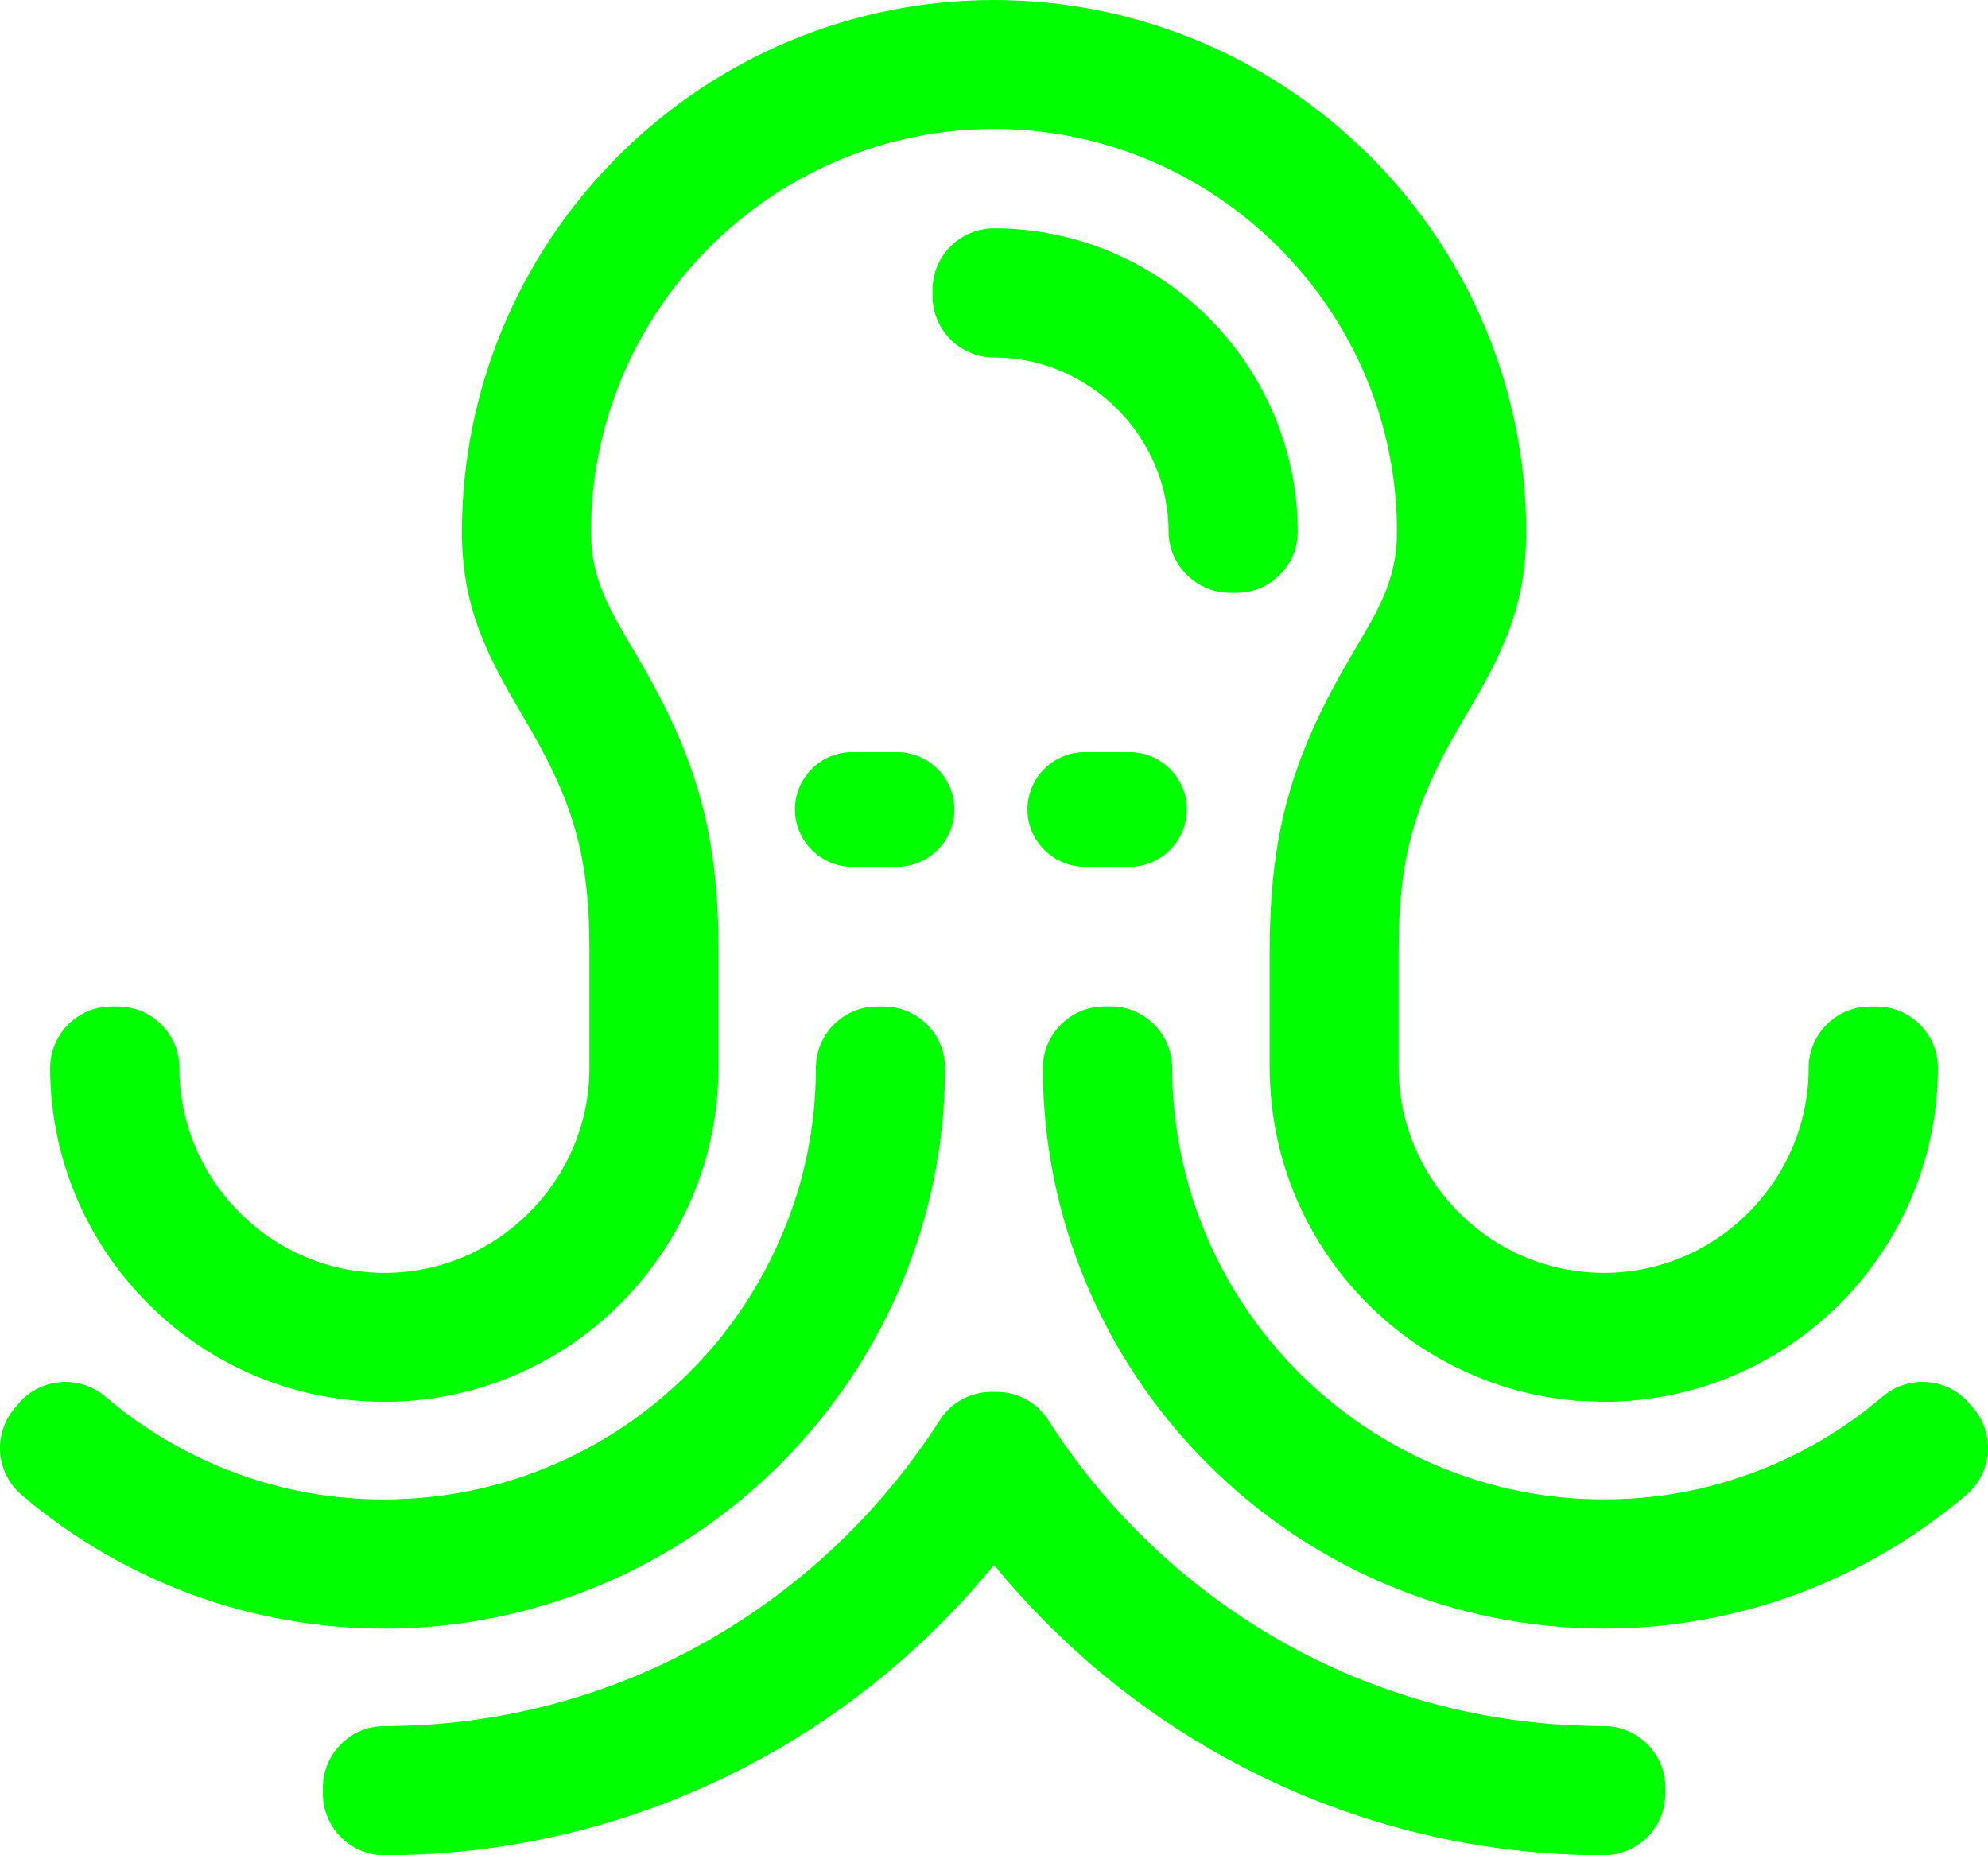 <svg xmlns="http://www.w3.org/2000/svg" width="45" height="42" viewBox="0 0 45 42" fill="none"><path fill-rule="evenodd" clip-rule="evenodd" d="M36.301 33.944C37.041 33.944 37.776 33.863 38.492 33.697C38.888 33.606 39.273 33.487 39.656 33.348C40.738 32.952 41.741 32.36 42.614 31.616C43.2 31.116 44.083 31.188 44.578 31.774L44.669 31.879C45.167 32.462 45.094 33.344 44.513 33.839C43.373 34.808 42.07 35.57 40.667 36.091C39.269 36.606 37.794 36.868 36.301 36.868C32.929 36.868 29.718 35.522 27.337 33.142C24.952 30.758 23.606 27.548 23.606 24.175C23.606 23.407 24.236 22.782 25 22.782H25.138C25.907 22.782 26.532 23.407 26.532 24.175C26.532 24.548 26.555 24.92 26.599 25.287C26.851 27.471 27.83 29.504 29.404 31.077C31.24 32.908 33.702 33.944 36.301 33.944ZM17.994 18.325C17.994 17.609 18.577 17.027 19.288 17.027H20.305C21.021 17.027 21.603 17.609 21.603 18.325C21.603 19.04 21.022 19.622 20.305 19.622H19.288C18.577 19.622 17.994 19.036 17.994 18.325ZM23.257 18.325C23.257 17.609 23.84 17.027 24.556 17.027H25.567C26.282 17.027 26.865 17.609 26.865 18.325C26.865 19.04 26.282 19.622 25.567 19.622H24.556C23.84 19.622 23.257 19.036 23.257 18.325ZM8.701 33.944C11.297 33.944 13.764 32.91 15.595 31.077C15.891 30.782 16.168 30.472 16.42 30.142C16.945 29.464 17.375 28.725 17.704 27.944C18.206 26.767 18.468 25.488 18.468 24.177C18.468 23.408 19.092 22.784 19.86 22.784H19.998C20.767 22.784 21.392 23.408 21.392 24.177C21.392 27.549 20.046 30.758 17.665 33.144C15.28 35.524 12.073 36.869 8.699 36.869C7.206 36.869 5.727 36.606 4.328 36.092C2.926 35.571 1.624 34.81 0.488 33.841C-0.097 33.344 -0.164 32.462 0.331 31.881L0.418 31.776C0.914 31.189 1.802 31.118 2.383 31.618C3.261 32.361 4.264 32.953 5.342 33.349C6.415 33.746 7.551 33.946 8.701 33.946M22.5 2.919C20.076 2.919 17.772 3.888 16.059 5.599C14.346 7.316 13.377 9.615 13.377 12.043C13.377 13.117 13.811 13.817 14.336 14.71C15.714 17.018 16.263 18.75 16.263 21.491V24.177C16.263 26.184 15.461 28.097 14.039 29.518C12.622 30.939 10.71 31.735 8.701 31.735C6.691 31.735 4.775 30.939 3.358 29.518C1.936 28.097 1.135 26.184 1.135 24.177C1.135 23.408 1.76 22.784 2.529 22.784H2.667C3.435 22.784 4.061 23.408 4.061 24.177C4.061 25.411 4.552 26.58 5.426 27.453C6.299 28.325 7.467 28.816 8.703 28.816C9.94 28.816 11.104 28.325 11.976 27.453C12.849 26.58 13.342 25.411 13.342 24.177V21.491C13.342 19.279 12.932 18.053 11.829 16.202C11.005 14.813 10.456 13.727 10.456 12.043C10.456 8.842 11.729 5.795 13.992 3.534C16.253 1.273 19.298 0 22.5 0C25.701 0 28.749 1.273 31.011 3.534C33.272 5.795 34.547 8.842 34.547 12.043C34.547 13.727 34.003 14.813 33.177 16.202C32.075 18.053 31.66 19.278 31.66 21.491V24.177C31.66 25.411 32.156 26.58 33.026 27.453C33.898 28.325 35.066 28.816 36.303 28.816C37.54 28.816 38.708 28.325 39.576 27.453C40.448 26.58 40.94 25.411 40.94 24.177C40.94 23.408 41.565 22.784 42.333 22.784H42.472C43.24 22.784 43.866 23.408 43.866 24.177C43.866 26.184 43.063 28.097 41.647 29.518C40.226 30.939 38.313 31.735 36.303 31.735L35.684 31.711C33.904 31.563 32.234 30.792 30.96 29.518C30.302 28.86 29.781 28.101 29.405 27.272C28.971 26.309 28.742 25.255 28.742 24.177V21.491C28.742 18.749 29.291 17.018 30.665 14.71C31.194 13.818 31.622 13.117 31.622 12.043C31.622 9.615 30.659 7.316 28.942 5.599C27.229 3.886 24.93 2.919 22.501 2.919M26.452 12.033C26.452 10.984 26.022 9.992 25.282 9.253C24.542 8.513 23.55 8.093 22.501 8.093C21.732 8.093 21.108 7.468 21.108 6.7V6.562C21.108 5.795 21.732 5.169 22.501 5.169C24.323 5.169 26.06 5.898 27.348 7.182C28.637 8.47 29.37 10.2 29.375 12.023C29.375 12.404 29.242 12.739 28.97 13.01C28.698 13.282 28.369 13.42 27.981 13.42H27.844C27.081 13.42 26.456 12.796 26.451 12.033M22.5 31.511C22.982 31.492 23.458 31.721 23.731 32.155C25.086 34.273 26.96 36.029 29.16 37.244C31.355 38.451 33.797 39.075 36.303 39.075C37.072 39.075 37.696 39.7 37.696 40.468V40.607C37.696 41.374 37.07 42 36.303 42C33.307 42 30.378 41.247 27.753 39.801C25.735 38.695 23.951 37.201 22.5 35.427C21.049 37.201 19.265 38.695 17.251 39.801C14.626 41.245 11.694 42 8.701 42C7.933 42 7.309 41.376 7.309 40.607V40.468C7.309 39.701 7.933 39.075 8.701 39.075C11.202 39.075 13.644 38.451 15.839 37.244C18.043 36.028 19.913 34.272 21.269 32.155C21.545 31.721 22.022 31.492 22.5 31.511Z" fill="#00FF00"></path></svg>